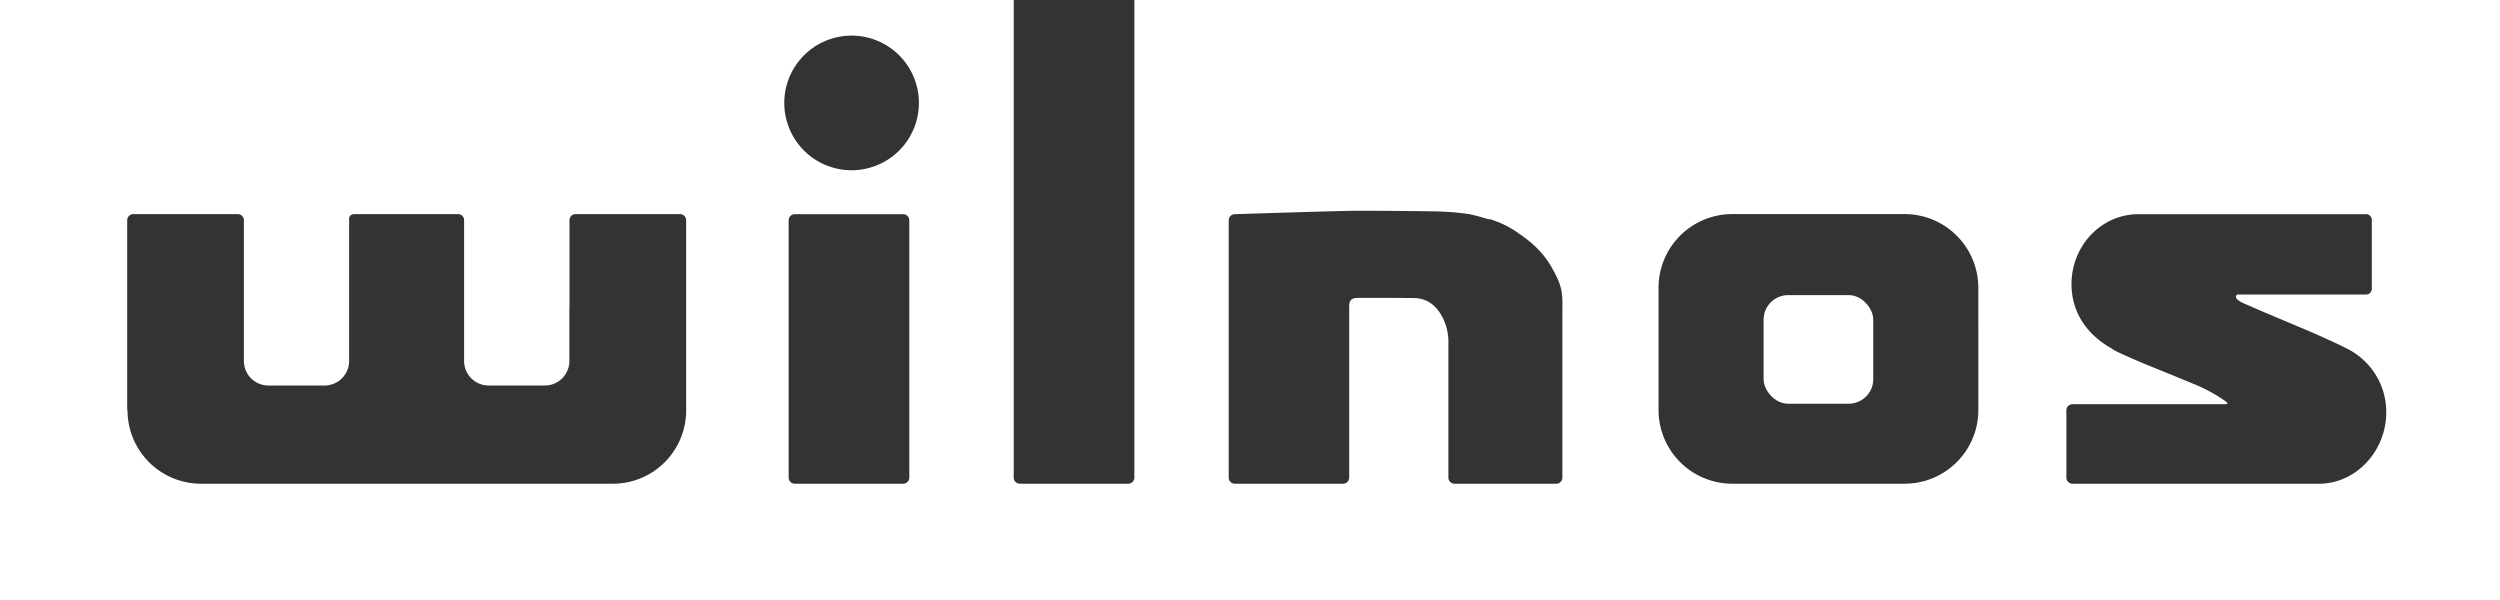 <?xml version="1.0" encoding="UTF-8"?> <svg xmlns="http://www.w3.org/2000/svg" id="Ebene_1" data-name="Ebene 1" viewBox="0 0 1156.54 277.8"><rect x="0" y="0" width="1156.54" height="277.8" fill="#333333" stroke="none"/><defs><style>.cls-1{fill:#fff;}</style></defs><title>WILNOS_sw_neu</title><path class="cls-1" d="M0,0V277.8H1156.54V0ZM283.56,223.78H93a34,34,0,0,1-34-33.67,2.72,2.72,0,0,1-.15-.86V101.88a2.84,2.84,0,0,1,2.84-2.83H110a2.83,2.83,0,0,1,2.83,2.83V167h0a11.34,11.34,0,0,0,11.34,11.34h26A11.34,11.34,0,0,0,161.51,167V101.88a2.31,2.31,0,0,1,2.34-2.83H212a2.77,2.77,0,0,1,2.7,2.83V167a11.34,11.34,0,0,0,11.34,11.34h26A11.34,11.34,0,0,0,263.4,167V143.06l.06-2.3V101.88a2.83,2.83,0,0,1,2.83-2.83H314.6a2.83,2.83,0,0,1,2.83,2.83V184l0,5.76A33.91,33.91,0,0,1,283.56,223.78Zm137.1-2.85a2.84,2.84,0,0,1-2.83,2.85H367.68a2.84,2.84,0,0,1-2.84-2.85v-119a2.84,2.84,0,0,1,2.84-2.84h50.15a2.84,2.84,0,0,1,2.83,2.84ZM394,78.76A31.14,31.14,0,1,1,425.1,47.62,31.14,31.14,0,0,1,394,78.76ZM524.78,220.94a2.84,2.84,0,0,1-2.84,2.84H471.79a2.84,2.84,0,0,1-2.83-2.84V0h55.82Zm198-78v78a2.85,2.85,0,0,1-2.84,2.85H672.89a2.85,2.85,0,0,1-2.84-2.85V190.47c0,8,0,16,0,24.15l0-42.26c0,1.95,0,3.9,0,5.84v-5.84c0-4.48,0-9,0-13.53a24.66,24.66,0,0,0-3.67-13.7c-2.92-4.61-6.92-7.21-12.42-7.25-8.54-.08-17-.08-25.61-.08-3.61,0-4.21,1.42-4.19,4.68l0-.84v79.29a2.84,2.84,0,0,1-2.83,2.85H571.26a2.85,2.85,0,0,1-2.84-2.85v-119a2.84,2.84,0,0,1,2.84-2.84s48.46-1.6,57.68-1.6,34.62.21,37.91.38a122.51,122.51,0,0,1,13,1.22c1.78.34,5.45,1.36,8.45,2.24l1.49.2s1.27.42,3.07,1.15l.07,0h0a44,44,0,0,1,7.61,3.9c4.45,3,12,7.89,17.12,16.81s5.16,11.82,5.16,19.35A1.64,1.64,0,0,1,722.78,143Zm192.44,46.66a34.1,34.1,0,0,1-34,34.17H801.27a34.1,34.1,0,0,1-34-34.17v-56.4a34.09,34.09,0,0,1,34-34.16H881.2a34.09,34.09,0,0,1,34,34.16Zm157.56,34.17h-114a2.84,2.84,0,0,1-2.84-2.84V189.81A2.84,2.84,0,0,1,958.8,187h70.71c.44,0,1.16-.12.82-.66a8.87,8.87,0,0,0-1-.89,74.77,74.77,0,0,0-11-6.33c-3.1-1.4-18.87-7.8-23.16-9.55s-15.26-6.36-17.68-7.9a4.85,4.85,0,0,1-.56-.44c-11.1-6.15-18.62-16.41-18.62-29.77,0-17.89,13.86-32.38,31-32.38h105.5a2.66,2.66,0,0,1,2.43,2.83V133.4a2.66,2.66,0,0,1-2.43,2.84h-59.44a1,1,0,0,0-1,.87c0,.62.24,1.43,2.28,2.56s20.2,8.73,28.23,12.11,20.73,9.1,23.56,11l.1.07a32.66,32.66,0,0,1,15.38,28C1103.87,208.74,1089.89,223.78,1072.78,223.78Z" transform="translate(0 0)"></path><rect class="cls-1" x="815.87" y="136.52" width="50.73" height="50.24" rx="11.34"></rect></svg> 